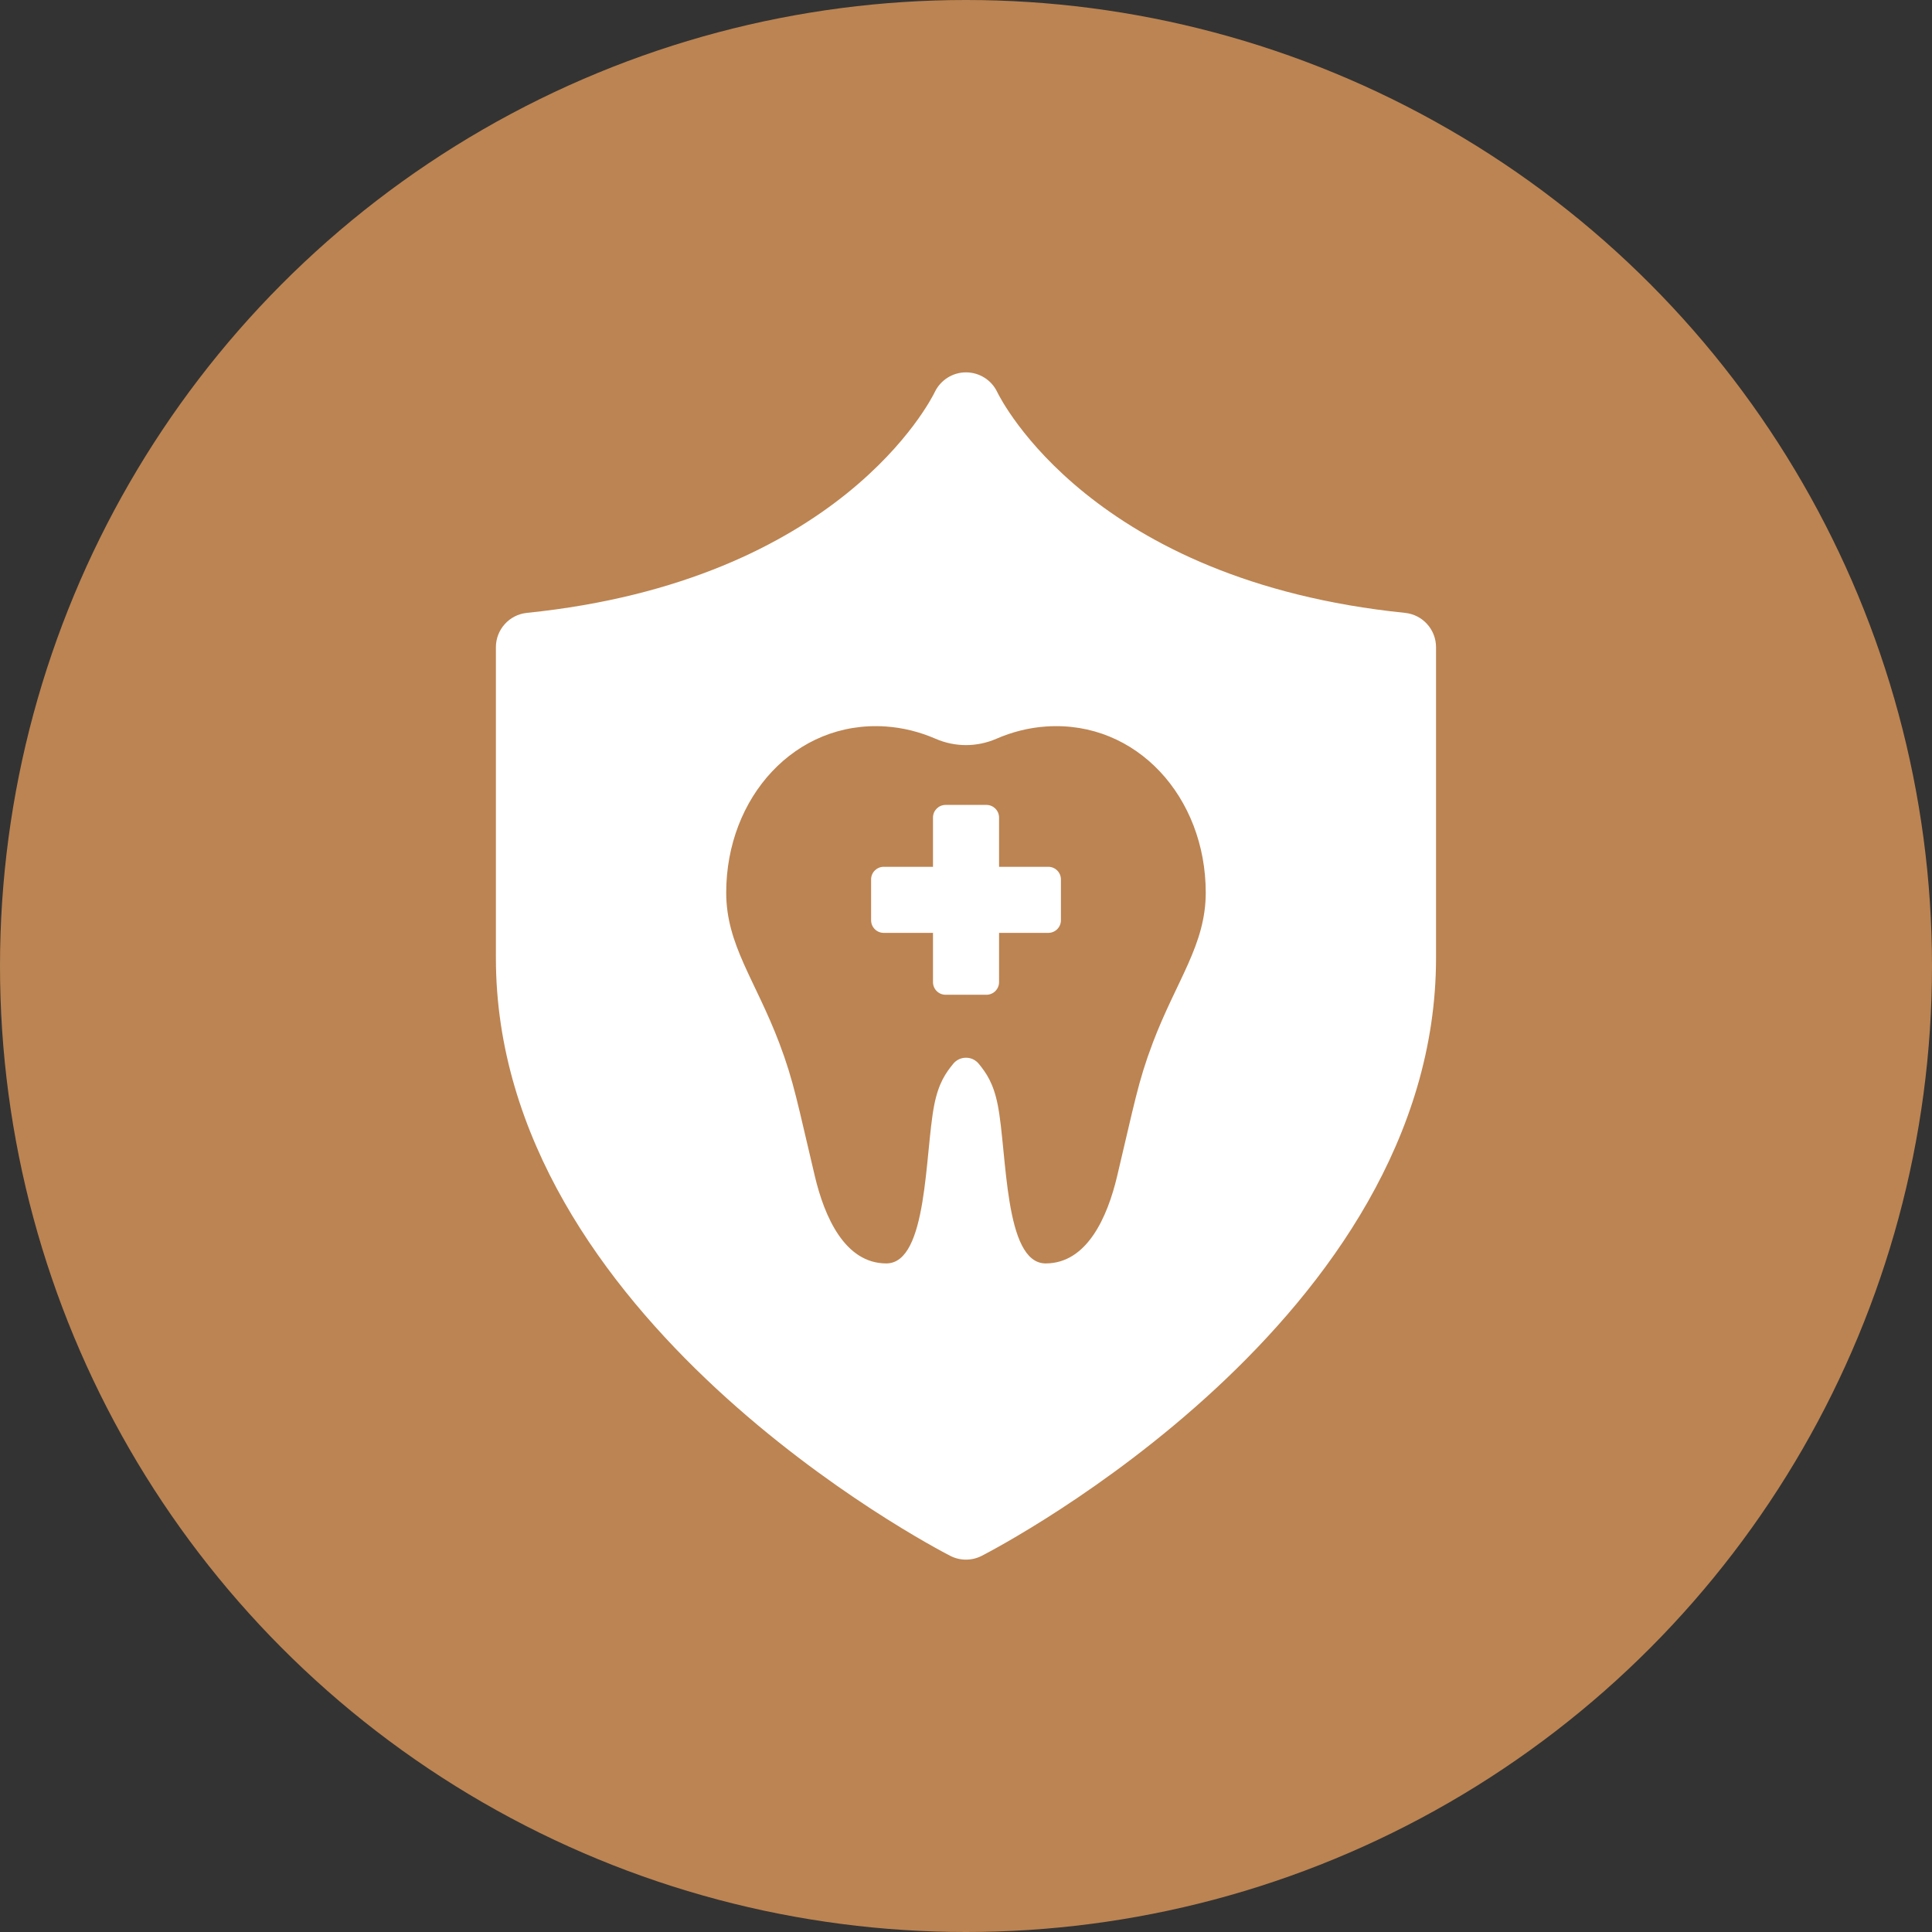 <?xml version="1.0" encoding="UTF-8"?>
<svg id="Layer_1" data-name="Layer 1" xmlns="http://www.w3.org/2000/svg" viewBox="0 0 90 90">
  <rect x="0" y="0" width="90" height="90" fill="#333333" stroke="none"/>
  <defs>
    <style>
      .cls-1 {
        fill: #bc8452;
      }

      .cls-2 {
        fill: #fff;
      }
    </style>
  </defs>
  <g id="Group_1583" data-name="Group 1583">
    <circle id="Ellipse_109" data-name="Ellipse 109" class="cls-1" cx="45" cy="45" r="45"/>
    <g>
      <path class="cls-2" d="M65.452,28.55c-14.582-1.491-18.819-9.918-18.998-10.289-.266-.558-.828-.911-1.447-.915h-.008c-.618,0-1.183.357-1.452.914-.173.359-4.403,8.797-19,10.29-.822.083-1.446.775-1.446,1.6v14.476c0,16.79,20.299,27.406,21.163,27.85.231.119.484.178.735.178s.504-.059.735-.178c.864-.444,21.162-11.06,21.162-27.85v-14.476c0-.825-.624-1.517-1.446-1.6ZM53.694,48.599c-.677,1.784-.853,2.828-1.657,6.205-.444,1.868-1.388,4.051-3.327,4.051s-1.791-5.147-2.23-7.378c-.203-1.03-.546-1.504-.883-1.919-.307-.38-.887-.38-1.195,0-.336.414-.68.888-.882,1.919-.439,2.23-.293,7.378-2.231,7.378s-2.882-2.182-3.327-4.051c-.804-3.377-.98-4.421-1.656-6.205-1.12-2.954-2.476-4.584-2.476-7.018,0-4.438,3.214-8.019,7.422-7.739.807.053,1.593.252,2.33.572.906.394,1.927.394,2.834,0,.737-.321,1.523-.52,2.33-.572,4.209-.279,7.422,3.302,7.422,7.739,0,2.434-1.355,4.064-2.475,7.018Z"/>
      <path class="cls-2" d="M48.834,40.379h-2.294v-2.295c0-.325-.264-.588-.588-.588h-1.902c-.325,0-.588.263-.588.588v2.295h-2.295c-.324,0-.588.263-.588.588v1.902c0,.325.263.588.588.588h2.295v2.295c0,.325.263.588.588.588h1.902c.324,0,.588-.263.588-.588v-2.295h2.294c.325,0,.588-.263.588-.588v-1.902c0-.325-.263-.588-.588-.588Z"/>
    </g>
  </g>
</svg>